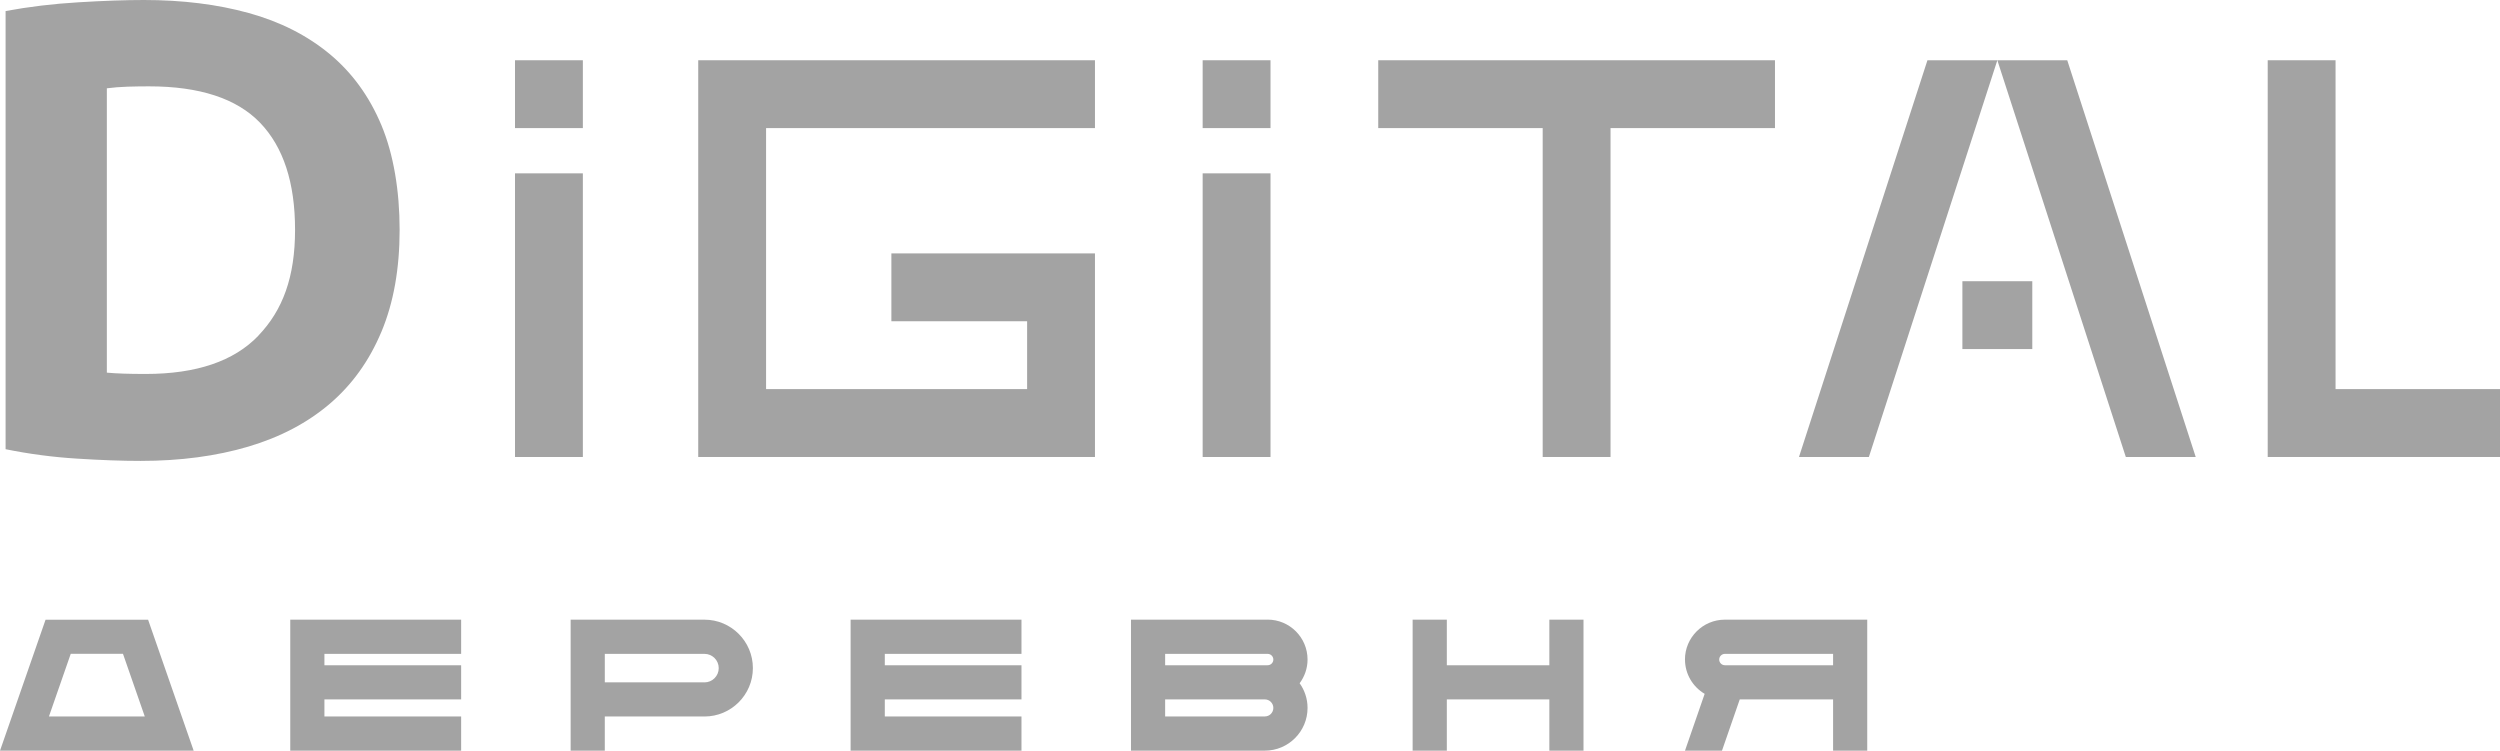 <?xml version="1.0" encoding="UTF-8"?> <svg xmlns="http://www.w3.org/2000/svg" id="Layer_1" viewBox="0 0 536.5 161.1"><defs><style>.cls-1{fill:#a3a3a3;}</style></defs><path class="cls-1" d="M9.78,132.98L0,161.1H41.56l-9.78-28.11H9.78Zm.72,20.78l4.68-13.45h11.21l4.68,13.45H10.5Z"></path><polygon class="cls-1" points="62.29 161.1 98.96 161.1 98.96 153.76 69.62 153.76 69.62 150.09 98.96 150.09 98.96 142.76 69.62 142.76 69.62 140.32 98.96 140.32 98.96 132.98 62.29 132.98 62.29 161.1"></polygon><path class="cls-1" d="M151.18,132.98h-28.72v28.11h7.33v-7.33h21.39c5.73,0,10.39-4.66,10.39-10.39s-4.66-10.39-10.39-10.39Zm0,13.45h-21.39v-6.11h21.39c1.69,0,3.06,1.37,3.06,3.06s-1.37,3.06-3.06,3.06Z"></path><polygon class="cls-1" points="182.54 161.1 219.21 161.1 219.21 153.76 189.88 153.76 189.88 150.09 219.21 150.09 219.21 142.76 189.88 142.76 189.88 140.32 219.21 140.32 219.21 132.98 182.54 132.98 182.54 161.1"></polygon><path class="cls-1" d="M272.04,132.98h-29.33v28.11h28.72c5.06,0,9.17-4.11,9.17-9.17,0-1.97-.63-3.8-1.7-5.3,1.06-1.42,1.7-3.18,1.7-5.09,0-4.72-3.84-8.56-8.56-8.56Zm-.61,20.78h-21.39v-3.67h21.39c1.01,0,1.83,.82,1.83,1.83s-.82,1.83-1.83,1.83Zm.61-11h-22v-2.44h22c.67,0,1.22,.55,1.22,1.22s-.55,1.22-1.22,1.22Z"></path><polygon class="cls-1" points="332.49 142.76 310.49 142.76 310.49 132.98 303.15 132.98 303.15 161.1 310.49 161.1 310.49 150.09 332.49 150.09 332.49 161.1 339.82 161.1 339.82 132.98 332.49 132.98 332.49 142.76"></polygon><path class="cls-1" d="M361.6,141.54c0,3.13,1.7,5.87,4.22,7.36l-4.22,12.19h7.94l3.81-11h20.03v11h7.33v-28.11h-30.56c-4.72,0-8.56,3.84-8.56,8.56Zm31.78,1.22h-23.22c-.67,0-1.22-.55-1.22-1.22s.55-1.22,1.22-1.22h23.22v2.44Z"></path><rect class="cls-1" x="110.52" y="12.93" width="14.56" height="14.56"></rect><rect class="cls-1" x="110.52" y="37.2" width="14.56" height="60.87"></rect><rect class="cls-1" x="258.09" y="12.93" width="14.56" height="14.56"></rect><rect class="cls-1" x="258.09" y="37.2" width="14.56" height="60.87"></rect><polygon class="cls-1" points="386.06 98.07 401.06 98.07 428.63 12.93 413.63 12.93 386.06 98.07"></polygon><polygon class="cls-1" points="428.63 12.93 456.2 98.07 471.2 98.07 443.63 12.93 428.63 12.93"></polygon><rect class="cls-1" x="421.13" y="60.35" width="15" height="14.56"></rect><polygon class="cls-1" points="380.91 12.93 345.62 12.93 342.71 12.93 338.34 12.93 331.06 12.93 295.77 12.93 295.77 27.49 331.06 27.49 331.06 98.07 345.62 98.07 345.62 27.49 380.91 27.49 380.91 12.93"></polygon><polygon class="cls-1" points="501.21 83.5 501.21 12.93 486.65 12.93 486.65 98.07 493.93 98.07 501.21 98.07 536.5 98.07 536.5 83.5 501.21 83.5"></polygon><polygon class="cls-1" points="149.84 12.93 149.84 27.49 149.84 83.5 149.84 98.07 164.4 98.07 220.42 98.07 234.98 98.07 234.98 83.5 234.98 83.5 234.98 68.94 234.98 54.38 220.42 54.38 191.29 54.38 191.29 68.94 220.42 68.94 220.42 83.5 164.4 83.5 164.4 27.49 234.98 27.49 234.98 12.93 164.4 12.93 149.84 12.93"></polygon><path class="cls-1" d="M81.86,71.19c2.6-6.22,3.9-13.51,3.9-21.87s-1.3-16.21-3.9-22.43c-2.6-6.22-6.32-11.33-11.14-15.32-4.83-3.99-10.61-6.92-17.35-8.78C46.64,.93,39.14,0,30.88,0c-3.9,0-8.57,.16-14,.49C11.44,.81,6.22,1.44,1.2,2.37V96.4c5.01,1.02,10.12,1.7,15.32,2.02,5.2,.33,9.75,.49,13.65,.49,8.54,0,16.25-1.03,23.13-3.07,6.87-2.04,12.69-5.11,17.48-9.2,4.78-4.08,8.48-9.24,11.08-15.46Zm-26.4,.84c-5.25,5.48-13.31,8.22-24.17,8.22-1.86,0-3.46-.02-4.81-.07-1.35-.05-2.53-.11-3.55-.21V18.95c1.39-.18,2.88-.3,4.45-.35,1.58-.05,3.11-.07,4.6-.07,10.86,0,18.8,2.6,23.82,7.8,5.01,5.2,7.52,12.86,7.52,22.98s-2.62,17.23-7.87,22.71Z"></path></svg> 